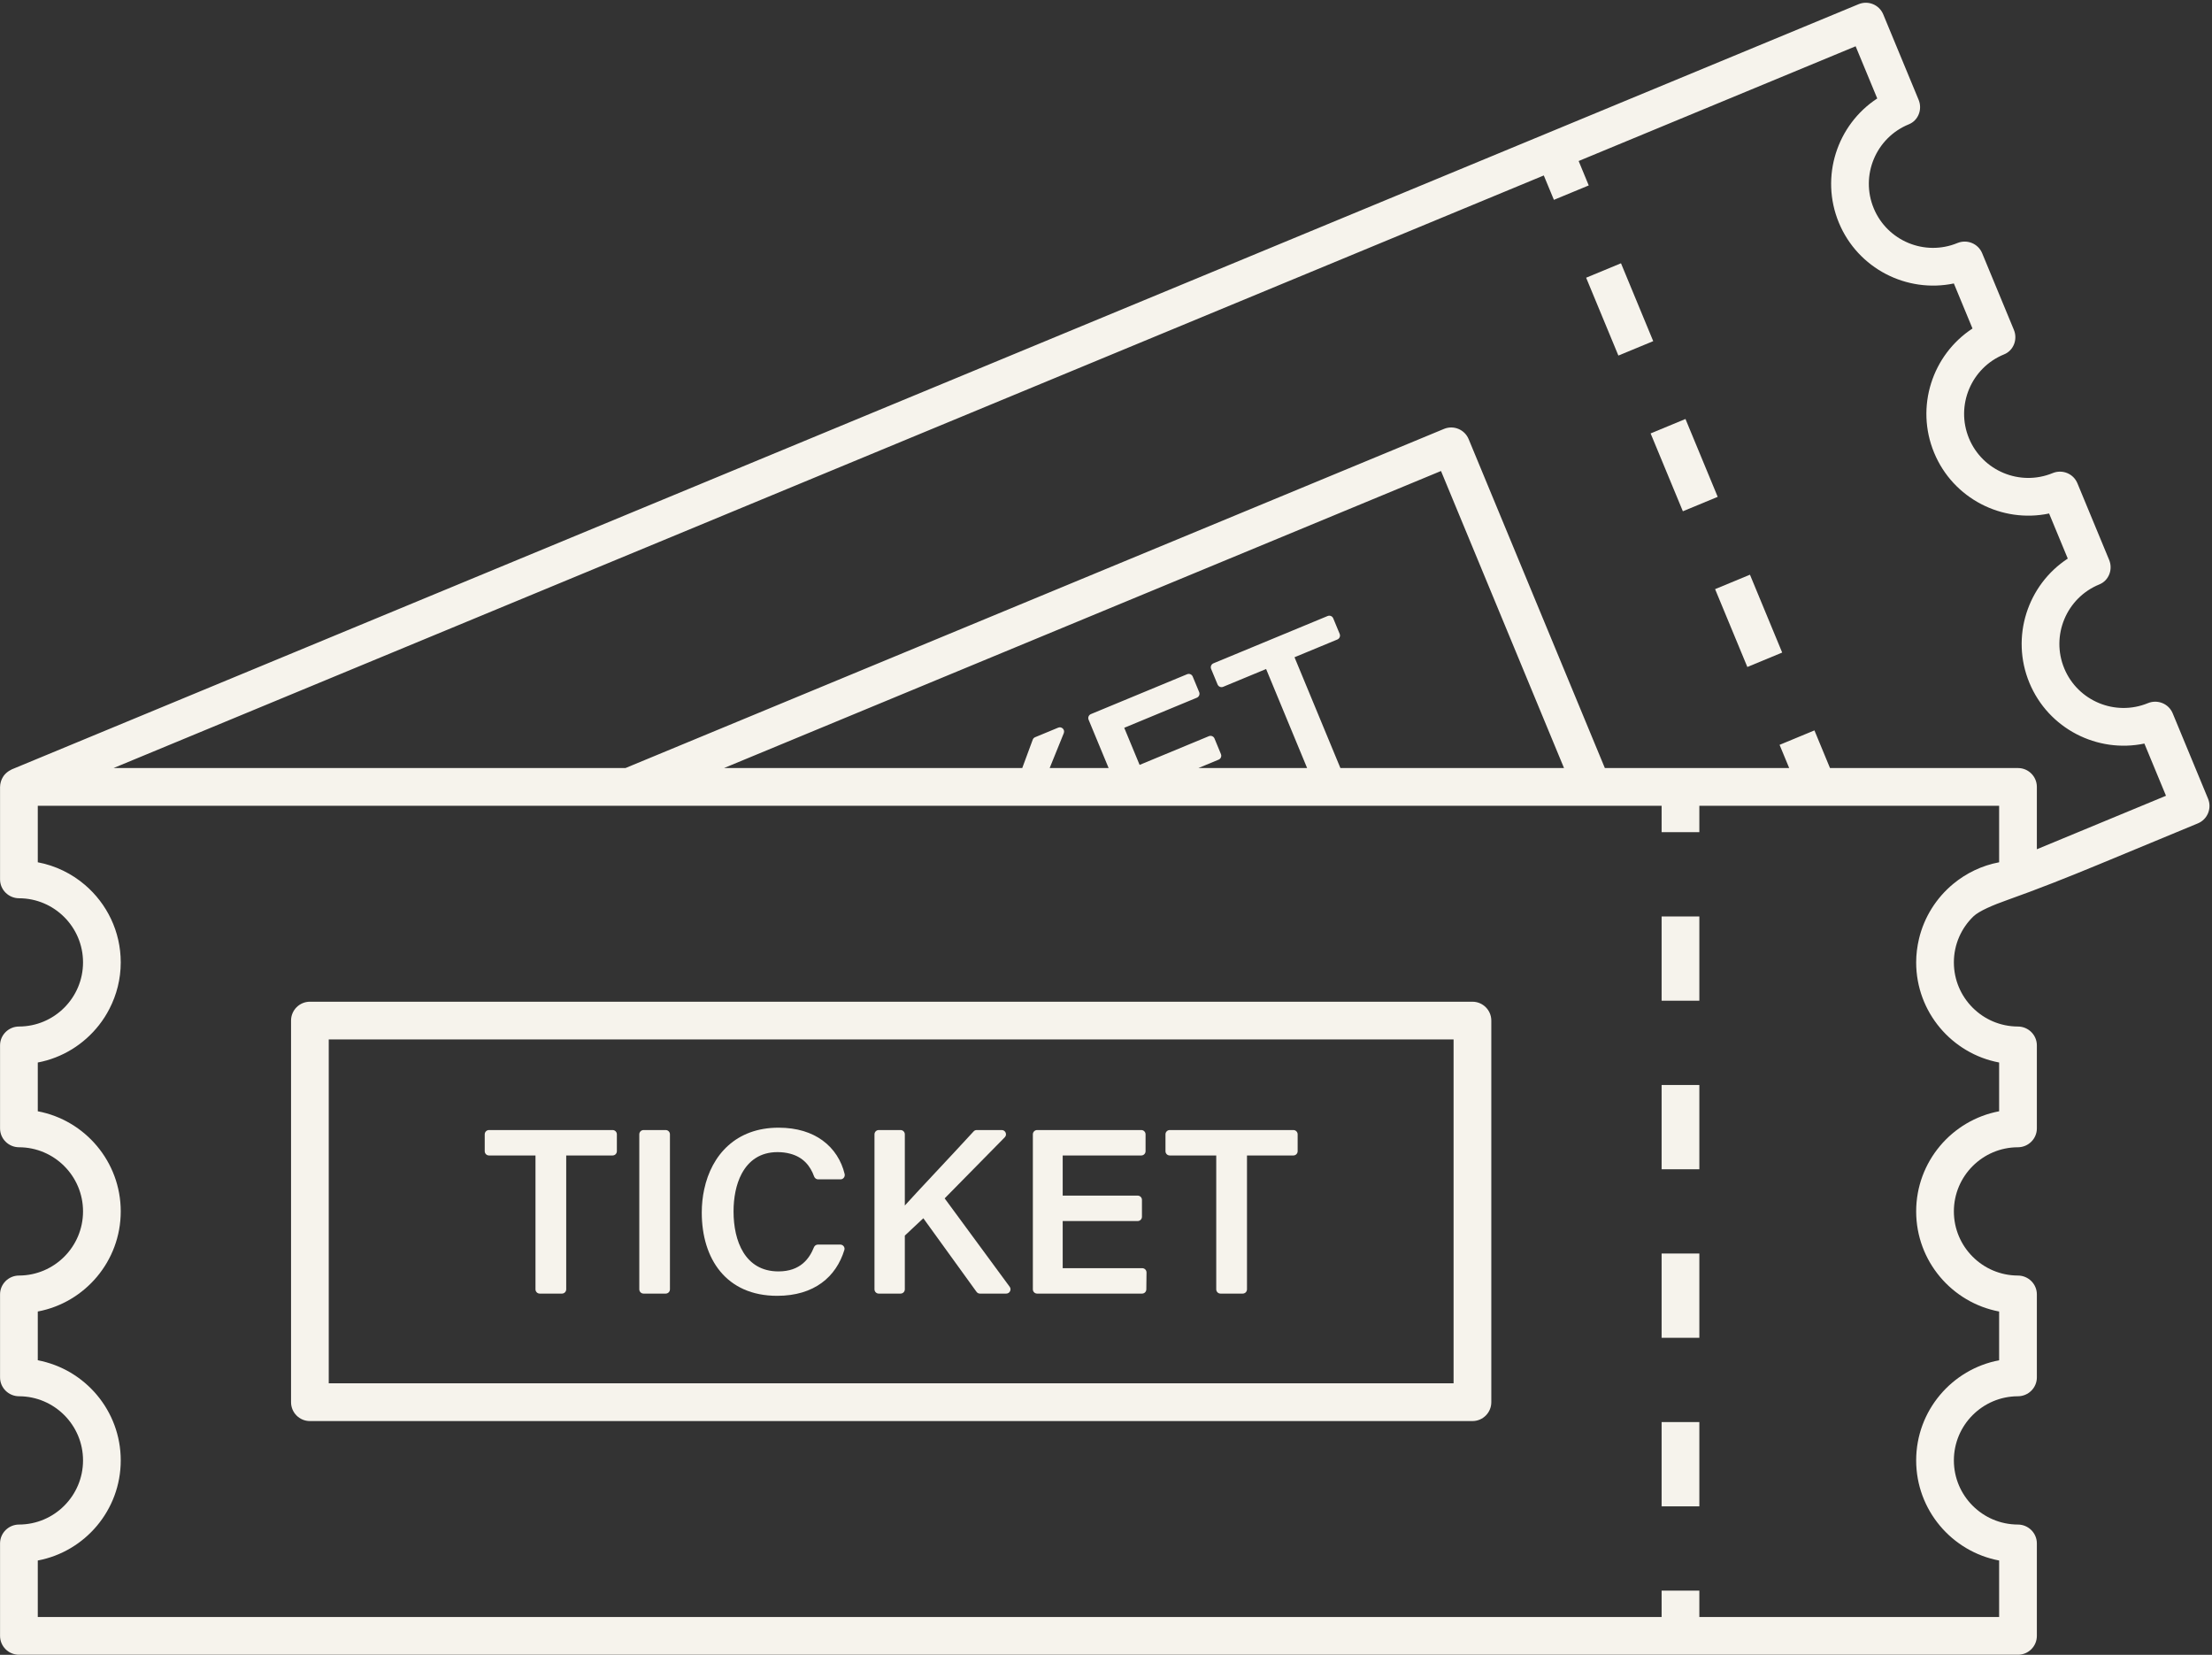 <?xml version="1.0" encoding="UTF-8" standalone="no"?><svg xmlns="http://www.w3.org/2000/svg" xmlns:xlink="http://www.w3.org/1999/xlink" fill="#f6f3ec" height="270.3" preserveAspectRatio="xMidYMid meet" version="1" viewBox="69.5 106.2 361.4 270.3" width="361.4" zoomAndPan="magnify"><rect x="69.5" y="106.2" width="361.4" height="270.3" fill="#333333" stroke="none"/><g id="change1_1"><path d="M 340.977 352.246 L 347.141 352.246 L 347.141 338.48 L 340.977 338.48 L 340.977 352.246"/><path d="M 340.977 324.715 L 347.141 324.715 L 347.141 310.949 L 340.977 310.949 L 340.977 324.715"/><path d="M 340.977 297.188 L 347.141 297.188 L 347.141 283.422 L 340.977 283.422 L 340.977 297.188"/><path d="M 306.988 291.062 L 306.988 332.152 L 123.211 332.152 L 123.211 275.984 L 306.988 275.984 Z M 310.07 269.82 L 120.133 269.82 C 118.43 269.82 117.051 271.203 117.051 272.902 L 117.051 335.234 C 117.051 336.938 118.43 338.316 120.133 338.316 L 310.07 338.316 C 311.773 338.316 313.152 336.938 313.152 335.234 L 313.152 272.902 C 313.152 271.203 311.773 269.82 310.07 269.82"/><path d="M 169.586 290.781 L 149.395 290.781 C 149.008 290.781 148.695 291.094 148.695 291.48 L 148.695 294.234 C 148.695 294.621 149.008 294.934 149.395 294.934 L 156.988 294.934 L 156.988 316.797 C 156.988 317.184 157.301 317.496 157.688 317.496 L 161.309 317.496 C 161.695 317.496 162.008 317.184 162.008 316.797 L 162.008 294.934 L 169.586 294.934 C 169.973 294.934 170.285 294.621 170.285 294.234 L 170.285 291.48 C 170.285 291.094 169.973 290.781 169.586 290.781"/><path d="M 178.262 290.781 L 174.648 290.781 C 174.262 290.781 173.949 291.094 173.949 291.48 L 173.949 316.797 C 173.949 317.184 174.262 317.496 174.648 317.496 L 178.262 317.496 C 178.645 317.496 178.957 317.184 178.957 316.797 L 178.957 291.48 C 178.957 291.094 178.645 290.781 178.262 290.781"/><path d="M 402.285 244.918 L 402.285 234.734 C 402.285 233.031 400.906 231.652 399.203 231.652 L 368.488 231.652 L 365.945 225.504 L 360.25 227.863 L 361.82 231.652 L 331.703 231.652 L 309.449 177.926 C 308.797 176.355 306.992 175.605 305.422 176.258 L 171.691 231.652 L 88.051 231.652 L 321.727 134.859 L 323.379 138.844 L 329.07 136.488 L 327.422 132.5 L 372.676 113.758 L 376.207 122.281 C 369.641 126.57 366.832 135.074 369.938 142.578 C 373.047 150.082 381.047 154.109 388.723 152.5 L 391.77 159.859 C 385.203 164.148 382.395 172.652 385.504 180.156 C 388.613 187.66 396.613 191.688 404.285 190.074 L 407.336 197.438 C 400.77 201.727 397.961 210.23 401.066 217.73 C 404.176 225.234 412.176 229.262 419.852 227.652 L 423.383 236.18 Z M 288.496 231.652 L 281 213.555 L 288 210.656 C 288.355 210.508 288.527 210.098 288.379 209.742 L 287.324 207.195 C 287.176 206.84 286.77 206.672 286.41 206.82 L 267.754 214.547 C 267.398 214.695 267.227 215.105 267.375 215.461 L 268.43 218.004 C 268.578 218.359 268.984 218.531 269.344 218.383 L 276.359 215.477 L 283.059 231.652 L 265.297 231.652 L 268.602 230.281 C 268.957 230.137 269.125 229.727 268.977 229.371 L 267.926 226.824 C 267.777 226.469 267.367 226.301 267.012 226.445 L 255.691 231.137 L 253.18 225.078 L 265.043 220.164 C 265.398 220.016 265.57 219.605 265.422 219.25 L 264.367 216.707 C 264.219 216.348 263.812 216.18 263.453 216.328 L 247.734 222.84 C 247.379 222.988 247.211 223.395 247.355 223.754 L 250.629 231.652 L 240.996 231.652 L 243.301 225.961 C 243.535 225.387 242.961 224.816 242.387 225.055 L 238.617 226.617 C 238.434 226.691 238.297 226.832 238.23 227.016 C 237.723 228.414 237.129 230.012 236.516 231.652 L 187.793 231.652 L 304.934 183.133 L 325.031 231.652 Z M 396.121 279.75 L 396.121 287.715 C 388.414 289.164 382.566 295.945 382.566 304.07 C 382.566 312.191 388.414 318.973 396.121 320.422 L 396.121 328.387 C 388.414 329.84 382.566 336.617 382.566 344.742 C 382.566 352.863 388.414 359.645 396.121 361.094 L 396.121 370.324 L 347.141 370.324 L 347.141 366.008 L 340.977 366.008 L 340.977 370.324 L 75.672 370.324 L 75.672 361.094 C 83.379 359.645 89.227 352.863 89.227 344.742 C 89.227 336.617 83.379 329.84 75.672 328.387 L 75.672 320.422 C 83.379 318.973 89.227 312.191 89.227 304.07 C 89.227 295.945 83.379 289.164 75.672 287.715 L 75.672 279.75 C 79.711 278.988 83.227 276.758 85.672 273.645 C 86.324 272.816 86.895 271.926 87.379 270.98 C 88.555 268.703 89.227 266.129 89.227 263.395 C 89.227 258.332 86.953 253.789 83.371 250.734 C 81.211 248.891 78.574 247.59 75.672 247.043 L 75.672 237.812 L 340.977 237.812 L 340.977 242.129 L 347.141 242.129 L 347.141 237.812 L 396.121 237.812 L 396.121 247.043 C 393.305 247.574 390.742 248.82 388.617 250.578 C 385.871 252.852 383.871 255.988 383.023 259.566 C 382.734 260.797 382.566 262.074 382.566 263.395 C 382.566 271.52 388.414 278.301 396.121 279.75 Z M 430.258 236.668 L 424.477 222.711 C 423.824 221.137 422.008 220.402 420.43 221.051 C 415.098 223.246 408.969 220.703 406.762 215.375 C 404.543 210.016 407.117 203.844 412.5 201.656 C 414.051 201.027 414.738 199.207 414.098 197.66 L 408.91 185.137 C 408.258 183.559 406.441 182.824 404.863 183.477 C 399.531 185.672 393.406 183.129 391.195 177.797 C 388.977 172.438 391.551 166.27 396.934 164.082 C 398.484 163.453 399.176 161.629 398.535 160.086 L 393.348 147.559 C 392.691 145.98 390.879 145.25 389.301 145.898 C 383.969 148.094 377.84 145.551 375.633 140.223 C 373.41 134.859 375.988 128.691 381.371 126.504 C 382.922 125.875 383.609 124.055 382.969 122.508 L 377.188 108.551 C 376.539 106.98 374.734 106.234 373.164 106.883 L 71.41 231.875 C 71.355 231.898 71.312 231.938 71.258 231.965 C 71.082 232.051 70.914 232.152 70.762 232.266 C 70.672 232.332 70.59 232.398 70.512 232.473 C 70.352 232.617 70.207 232.777 70.082 232.953 C 70.031 233.023 69.996 233.094 69.953 233.164 C 69.848 233.336 69.766 233.52 69.695 233.715 C 69.672 233.789 69.645 233.863 69.625 233.941 C 69.559 234.191 69.512 234.445 69.512 234.715 C 69.512 234.723 69.508 234.727 69.508 234.734 L 69.508 249.84 C 69.508 251.543 70.906 252.914 72.609 252.922 C 78.379 252.934 83.066 257.625 83.066 263.395 C 83.066 269.164 78.379 273.859 72.609 273.871 C 70.906 273.875 69.508 275.246 69.508 276.953 L 69.508 290.512 C 69.508 292.219 70.906 293.59 72.609 293.594 C 78.379 293.605 83.066 298.301 83.066 304.07 C 83.066 309.84 78.379 314.531 72.609 314.547 C 70.906 314.547 69.508 315.922 69.508 317.625 L 69.508 331.184 C 69.508 332.891 70.906 334.262 72.609 334.266 C 78.379 334.277 83.066 338.973 83.066 344.742 C 83.066 350.512 78.379 355.207 72.609 355.219 C 70.906 355.223 69.508 356.594 69.508 358.301 L 69.508 373.402 C 69.508 375.105 70.887 376.484 72.59 376.484 L 399.203 376.484 C 400.906 376.484 402.285 375.105 402.285 373.402 L 402.285 358.301 C 402.285 356.594 400.887 355.223 399.184 355.219 C 393.414 355.207 388.727 350.512 388.727 344.742 C 388.727 338.973 393.414 334.277 399.184 334.266 C 400.887 334.262 402.285 332.891 402.285 331.184 L 402.285 317.625 C 402.285 315.922 400.887 314.547 399.184 314.547 C 393.414 314.531 388.727 309.84 388.727 304.07 C 388.727 298.301 393.414 293.605 399.184 293.594 C 400.887 293.59 402.285 292.219 402.285 290.512 L 402.285 276.953 C 402.285 275.246 400.887 273.875 399.184 273.871 C 393.414 273.859 388.727 269.164 388.727 263.395 C 388.727 260.449 389.953 257.785 391.922 255.883 C 392.848 254.984 395.23 253.996 397.383 253.234 C 402.445 251.438 407.445 249.449 412.41 247.395 L 428.59 240.691 C 430.16 240.043 430.906 238.238 430.258 236.668"/><path d="M 340.977 269.656 L 347.141 269.656 L 347.141 255.895 L 340.977 255.895 L 340.977 269.656"/><path d="M 233.363 314.887 L 223.84 301.941 L 233.656 291.969 C 234.094 291.527 233.781 290.781 233.16 290.781 L 229.078 290.781 C 228.883 290.781 228.703 290.855 228.57 291.004 C 224.895 295.016 219.137 301.09 217.332 303.109 L 217.332 291.48 C 217.332 291.094 217.02 290.781 216.633 290.781 L 213.074 290.781 C 212.688 290.781 212.375 291.094 212.375 291.48 L 212.375 316.797 C 212.375 317.184 212.688 317.496 213.074 317.496 L 216.633 317.496 C 217.02 317.496 217.332 317.184 217.332 316.797 L 217.332 308.02 L 220.355 305.188 L 228.75 316.801 L 229.047 317.207 C 229.176 317.391 229.387 317.496 229.609 317.496 L 233.898 317.496 C 234.473 317.496 234.801 316.844 234.465 316.383 L 233.363 314.887"/><path d="M 256.121 313.344 L 243.125 313.344 L 243.125 305.645 L 255.379 305.645 C 255.762 305.645 256.074 305.328 256.074 304.945 L 256.074 302.191 C 256.074 301.805 255.762 301.492 255.379 301.492 L 243.125 301.492 L 243.125 294.934 L 255.965 294.934 C 256.352 294.934 256.664 294.621 256.664 294.234 L 256.664 291.48 C 256.664 291.094 256.352 290.781 255.965 290.781 L 238.949 290.781 C 238.562 290.781 238.25 291.094 238.25 291.48 L 238.25 316.797 C 238.25 317.184 238.562 317.496 238.949 317.496 L 256.09 317.496 C 256.473 317.496 256.785 317.188 256.789 316.805 L 256.82 314.051 C 256.824 313.66 256.512 313.344 256.121 313.344"/><path d="M 280.812 290.781 L 260.617 290.781 C 260.23 290.781 259.918 291.094 259.918 291.48 L 259.918 294.234 C 259.918 294.621 260.23 294.934 260.617 294.934 L 268.211 294.934 L 268.211 316.797 C 268.211 317.184 268.523 317.496 268.91 317.496 L 272.535 317.496 C 272.922 317.496 273.234 317.184 273.234 316.797 L 273.234 294.934 L 280.812 294.934 C 281.199 294.934 281.512 294.621 281.512 294.234 L 281.512 291.48 C 281.512 291.094 281.199 290.781 280.812 290.781"/><path d="M 349.715 202.43 L 354.984 215.145 L 360.676 212.789 L 355.41 200.07 L 349.715 202.43"/><path d="M 344.875 174.637 L 339.18 176.996 L 344.449 189.711 L 350.141 187.355 L 344.875 174.637"/><path d="M 334.34 149.203 L 328.645 151.562 L 333.914 164.277 L 339.605 161.922 L 334.34 149.203"/><path d="M 196.531 294.387 C 197.312 294.387 197.988 294.484 198.594 294.645 C 200.762 295.211 201.906 296.68 202.508 298.355 C 202.609 298.641 202.867 298.836 203.168 298.836 L 206.82 298.836 C 207.285 298.836 207.605 298.398 207.496 297.949 C 206.977 295.809 205.785 293.852 203.867 292.461 C 202.113 291.191 199.746 290.395 196.703 290.395 C 189.758 290.395 185.762 294.828 184.555 300.461 C 184.289 301.684 184.156 302.957 184.156 304.258 C 184.156 311.844 188.168 317.859 196.473 317.859 C 202.551 317.859 206.117 314.742 207.453 310.367 C 207.59 309.93 207.238 309.488 206.781 309.488 L 203.137 309.488 C 202.844 309.488 202.59 309.668 202.48 309.938 C 201.746 311.766 200.277 313.871 196.688 313.871 C 191.18 313.871 189.348 308.852 189.348 304.086 C 189.348 301.824 189.758 299.645 190.672 297.926 C 191.801 295.805 193.688 294.387 196.531 294.387"/></g></svg>